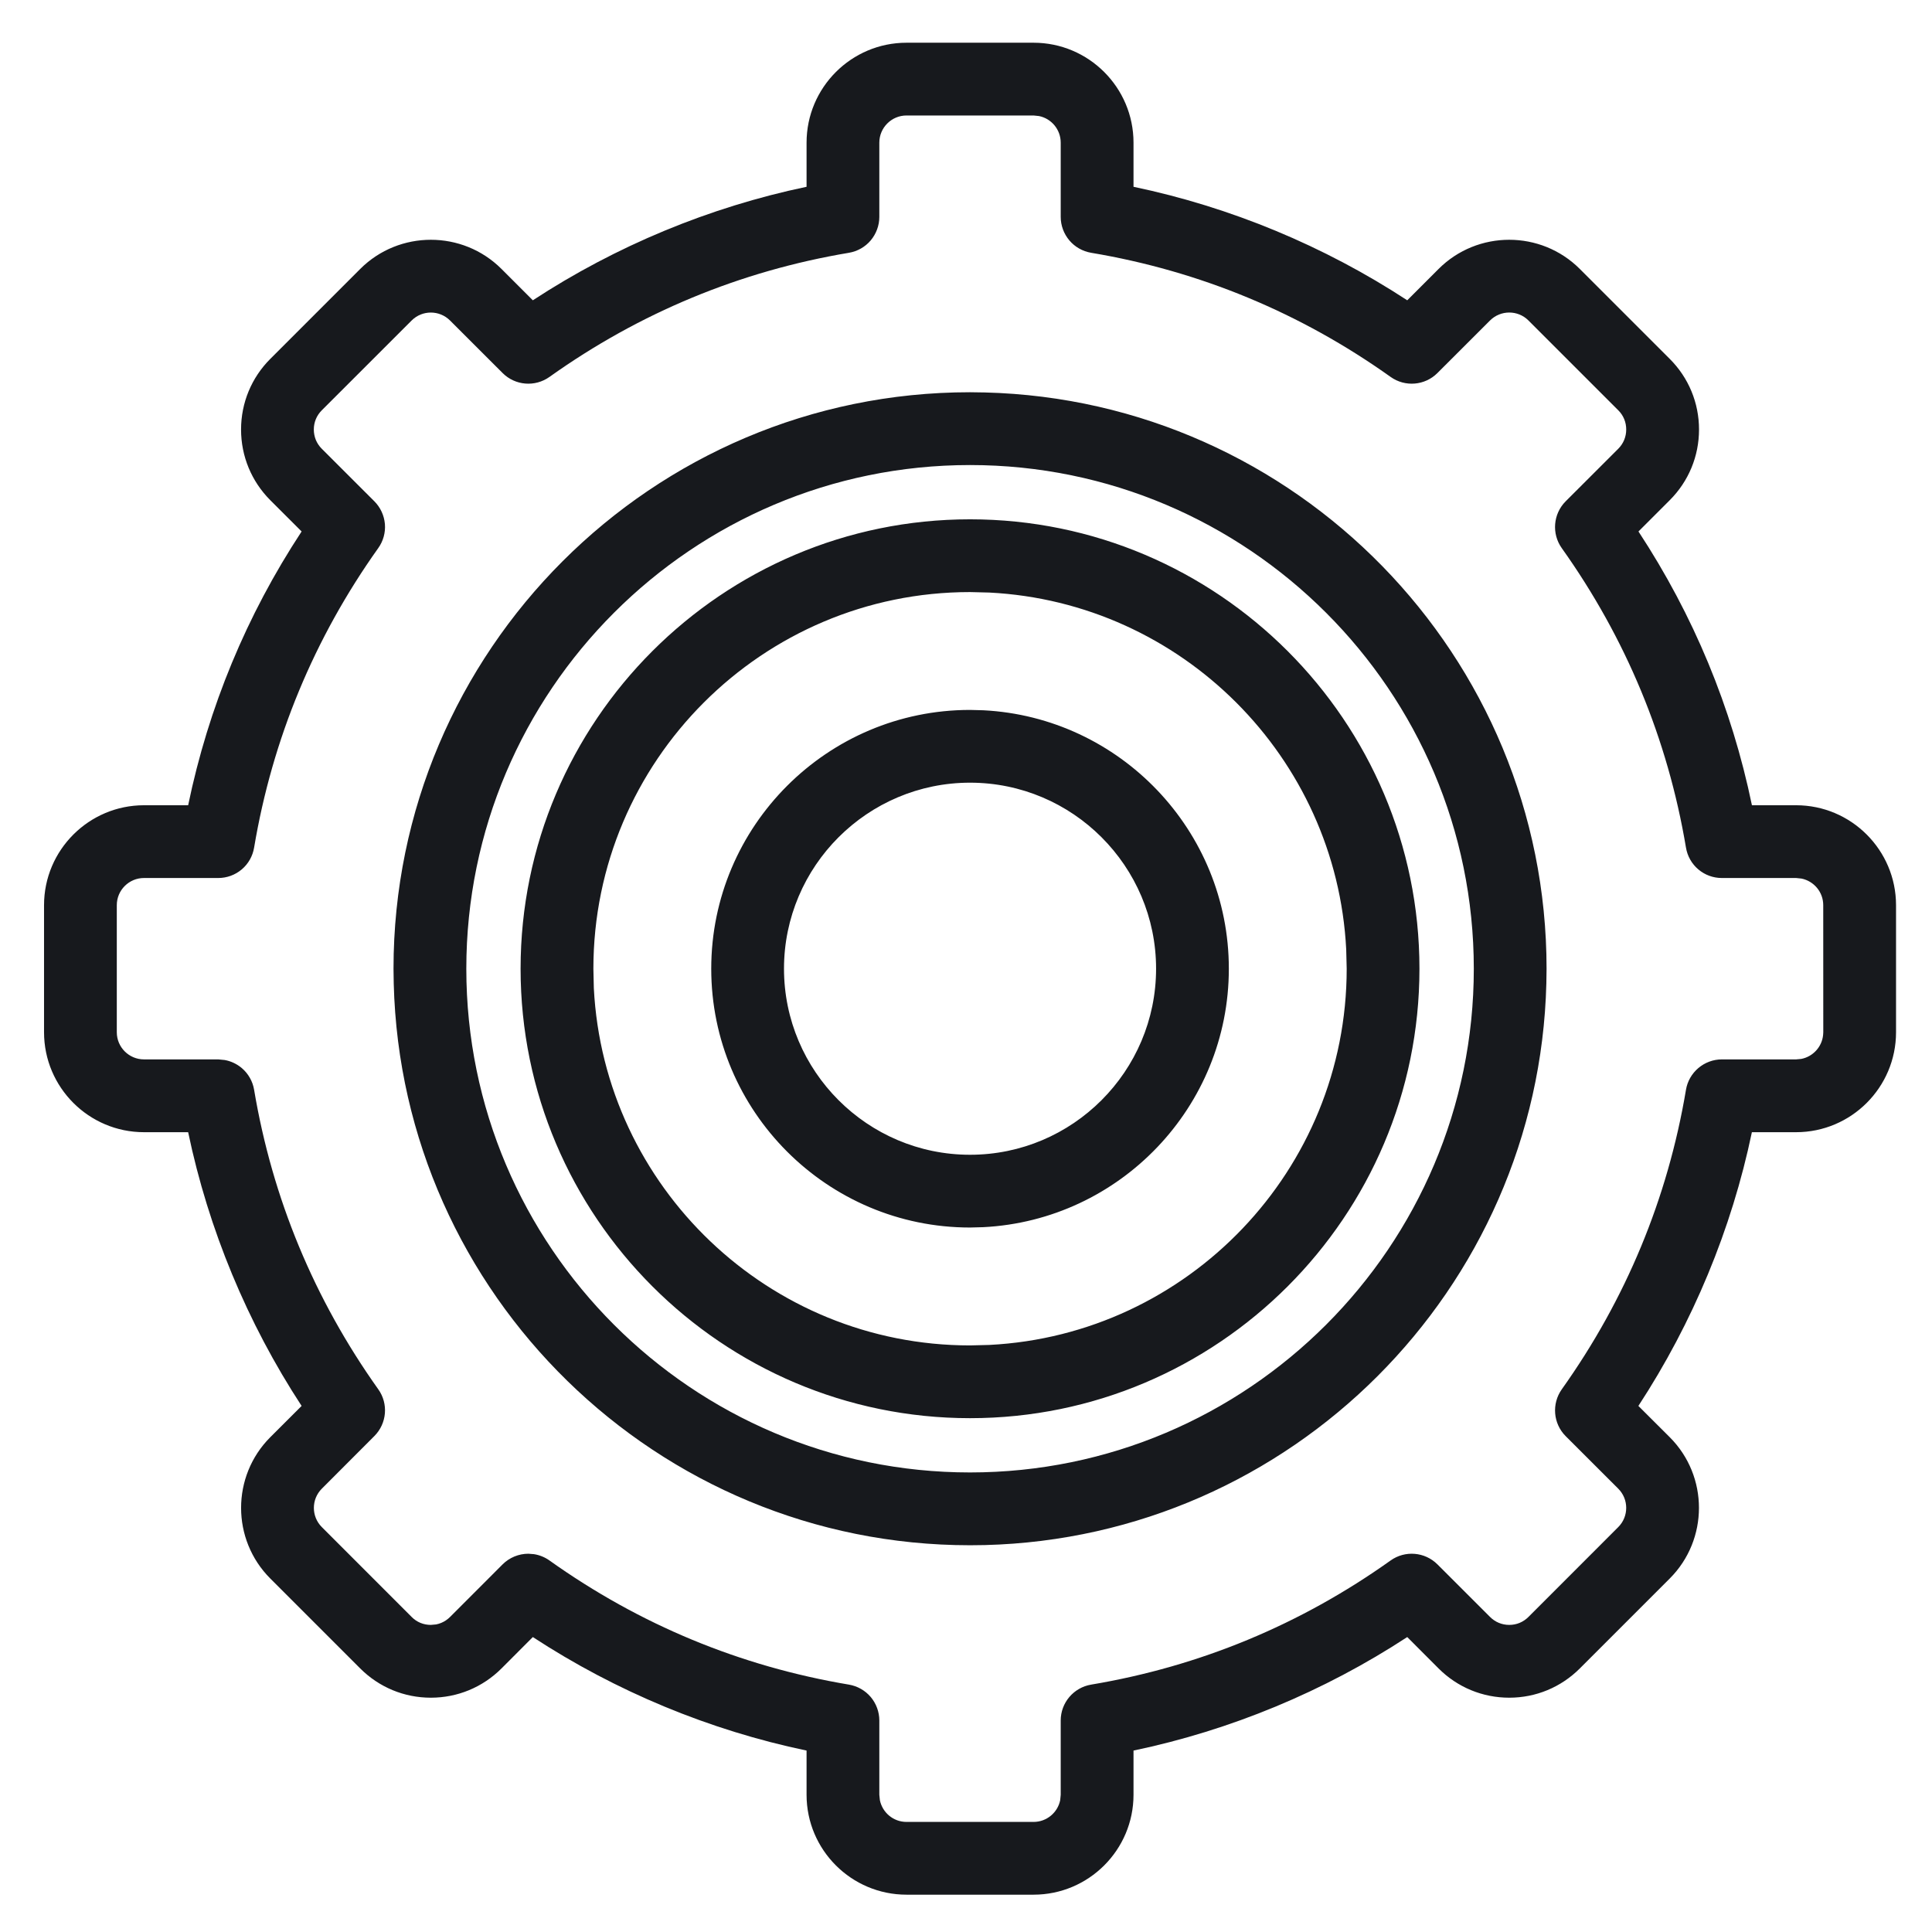 <?xml version="1.0" encoding="UTF-8"?>
<svg xmlns="http://www.w3.org/2000/svg" width="44" height="44" viewBox="0 0 44 44" fill="none">
  <path d="M23.539 0.973C24.794 0.973 25.815 1.994 25.815 3.249V4.254C28.025 4.716 30.155 5.6 32.049 6.839L32.762 6.126C33.649 5.239 35.093 5.239 35.98 6.126L38.027 8.173C38.457 8.602 38.694 9.175 38.694 9.782C38.694 10.39 38.457 10.962 38.027 11.392L37.315 12.104C38.569 14.014 39.437 16.106 39.899 18.339H40.905C42.16 18.339 43.18 19.36 43.181 20.614V23.509C43.181 24.764 42.16 25.785 40.905 25.785H39.898C39.437 27.994 38.552 30.125 37.313 32.019L38.027 32.731C38.915 33.619 38.914 35.063 38.027 35.95L35.98 37.997C35.551 38.426 34.98 38.664 34.372 38.664C33.765 38.664 33.191 38.427 32.762 37.997L32.049 37.283C30.155 38.522 28.025 39.406 25.815 39.868V40.875C25.815 42.13 24.794 43.15 23.539 43.15H20.645C19.39 43.15 18.369 42.13 18.369 40.875V39.868C16.16 39.406 14.029 38.522 12.135 37.283L11.422 37.997C10.992 38.427 10.42 38.664 9.812 38.664C9.205 38.664 8.633 38.427 8.203 37.997L6.156 35.95C5.269 35.063 5.269 33.619 6.156 32.731L6.869 32.019C5.63 30.125 4.747 27.994 4.285 25.785H3.279C2.024 25.785 1.003 24.764 1.003 23.509V20.614C1.003 19.36 2.025 18.339 3.279 18.339H4.285C4.748 16.106 5.614 14.014 6.869 12.104L6.156 11.392C5.727 10.962 5.49 10.39 5.49 9.782C5.49 9.175 5.727 8.602 6.156 8.173L8.203 6.126C9.09 5.239 10.535 5.239 11.422 6.126L12.135 6.839C14.028 5.6 16.16 4.716 18.369 4.254V3.249C18.369 1.994 19.39 0.973 20.645 0.973H23.539ZM20.645 2.63C20.304 2.63 20.026 2.908 20.026 3.249V4.94C20.026 5.137 19.955 5.326 19.829 5.476C19.703 5.625 19.527 5.724 19.334 5.757C16.859 6.172 14.565 7.123 12.514 8.584C12.184 8.819 11.733 8.782 11.447 8.496L10.249 7.299C10.008 7.058 9.616 7.058 9.375 7.299L7.328 9.345C7.211 9.462 7.147 9.616 7.147 9.782C7.147 9.864 7.163 9.944 7.193 10.019C7.224 10.093 7.27 10.162 7.327 10.219L8.526 11.417C8.664 11.555 8.749 11.739 8.766 11.934C8.782 12.129 8.728 12.324 8.614 12.483C7.154 14.535 6.203 16.829 5.787 19.304C5.755 19.497 5.656 19.673 5.506 19.8C5.356 19.927 5.166 19.996 4.971 19.996H3.279C2.938 19.996 2.66 20.273 2.66 20.614V23.509C2.66 23.85 2.938 24.127 3.279 24.127H4.971L5.116 24.141C5.259 24.166 5.394 24.23 5.506 24.324C5.655 24.451 5.755 24.626 5.787 24.819C6.203 27.294 7.155 29.588 8.615 31.64C8.85 31.969 8.811 32.419 8.526 32.705L7.329 33.904C7.088 34.145 7.088 34.537 7.329 34.778L9.375 36.825C9.432 36.883 9.5 36.929 9.575 36.96C9.65 36.991 9.731 37.006 9.812 37.006L9.934 36.995C9.973 36.987 10.012 36.975 10.049 36.96C10.124 36.929 10.193 36.882 10.25 36.825L11.447 35.627C11.524 35.55 11.616 35.49 11.716 35.448C11.816 35.407 11.924 35.385 12.033 35.385L12.161 35.395C12.288 35.415 12.409 35.464 12.514 35.539C14.565 37 16.859 37.951 19.334 38.366C19.527 38.399 19.704 38.499 19.83 38.648C19.956 38.798 20.026 38.987 20.026 39.183V40.875L20.039 40.999C20.097 41.281 20.346 41.493 20.645 41.493H23.539C23.837 41.493 24.087 41.281 24.145 40.999L24.157 40.875V39.183C24.157 38.778 24.451 38.433 24.85 38.366C27.324 37.951 29.619 37 31.67 35.539C31.999 35.304 32.45 35.342 32.736 35.627L33.935 36.825C34.051 36.942 34.206 37.006 34.371 37.006C34.453 37.006 34.534 36.991 34.608 36.96C34.683 36.929 34.751 36.883 34.809 36.825L36.855 34.778C37.096 34.537 37.096 34.145 36.855 33.904L35.657 32.707C35.371 32.421 35.335 31.969 35.569 31.64C37.03 29.588 37.981 27.294 38.397 24.819C38.429 24.626 38.53 24.45 38.679 24.324C38.828 24.198 39.017 24.127 39.213 24.127H40.905L41.023 24.116C41.287 24.065 41.493 23.844 41.52 23.572L41.524 23.509L41.523 20.614C41.523 20.316 41.311 20.067 41.029 20.009L40.905 19.996H39.213C39.017 19.996 38.828 19.927 38.678 19.8C38.528 19.673 38.429 19.497 38.397 19.304C37.981 16.829 37.029 14.535 35.568 12.483C35.334 12.154 35.372 11.703 35.657 11.417L36.855 10.22C36.972 10.103 37.036 9.948 37.036 9.782C37.036 9.701 37.021 9.619 36.99 9.545C36.959 9.47 36.914 9.402 36.856 9.345L34.809 7.298C34.568 7.057 34.175 7.058 33.934 7.299L32.736 8.496C32.45 8.782 31.999 8.819 31.67 8.584C29.619 7.123 27.324 6.172 24.85 5.757C24.657 5.724 24.481 5.625 24.355 5.476C24.228 5.326 24.157 5.137 24.157 4.94V3.249C24.157 2.95 23.945 2.7 23.663 2.643L23.539 2.63H20.645ZM22.43 8.938C29.514 9.117 35.222 14.936 35.222 22.062L35.217 22.4C35.04 29.372 29.401 35.011 22.43 35.188L22.092 35.192C14.965 35.192 9.147 29.484 8.967 22.4L8.962 22.062C8.962 14.823 14.852 8.933 22.092 8.933L22.43 8.938ZM22.092 10.591C15.766 10.591 10.62 15.737 10.62 22.062C10.62 28.388 15.766 33.534 22.092 33.534C28.418 33.534 33.565 28.388 33.565 22.062C33.564 15.737 28.418 10.591 22.092 10.591ZM22.092 11.827C27.735 11.827 32.327 16.419 32.327 22.062C32.327 27.706 27.735 32.298 22.092 32.298C16.448 32.298 11.857 27.706 11.856 22.062C11.856 16.419 16.448 11.827 22.092 11.827ZM22.092 13.484C17.362 13.484 13.514 17.333 13.514 22.062L13.524 22.503C13.755 27.029 17.51 30.641 22.092 30.641L22.532 30.63C27.058 30.4 30.67 26.645 30.67 22.062L30.659 21.622C30.436 17.242 26.912 13.718 22.532 13.495L22.092 13.484ZM22.395 16.176C25.504 16.334 27.986 18.914 27.986 22.062C27.986 25.211 25.504 27.79 22.395 27.948L22.092 27.956C18.842 27.956 16.198 25.312 16.198 22.062C16.198 18.813 18.842 16.168 22.092 16.168L22.395 16.176ZM22.092 17.825C19.756 17.826 17.856 19.726 17.855 22.061C17.855 24.397 19.756 26.299 22.092 26.299C24.428 26.299 26.329 24.398 26.329 22.061C26.329 19.726 24.428 17.825 22.092 17.825Z" fill="#17191D"></path>
</svg>

